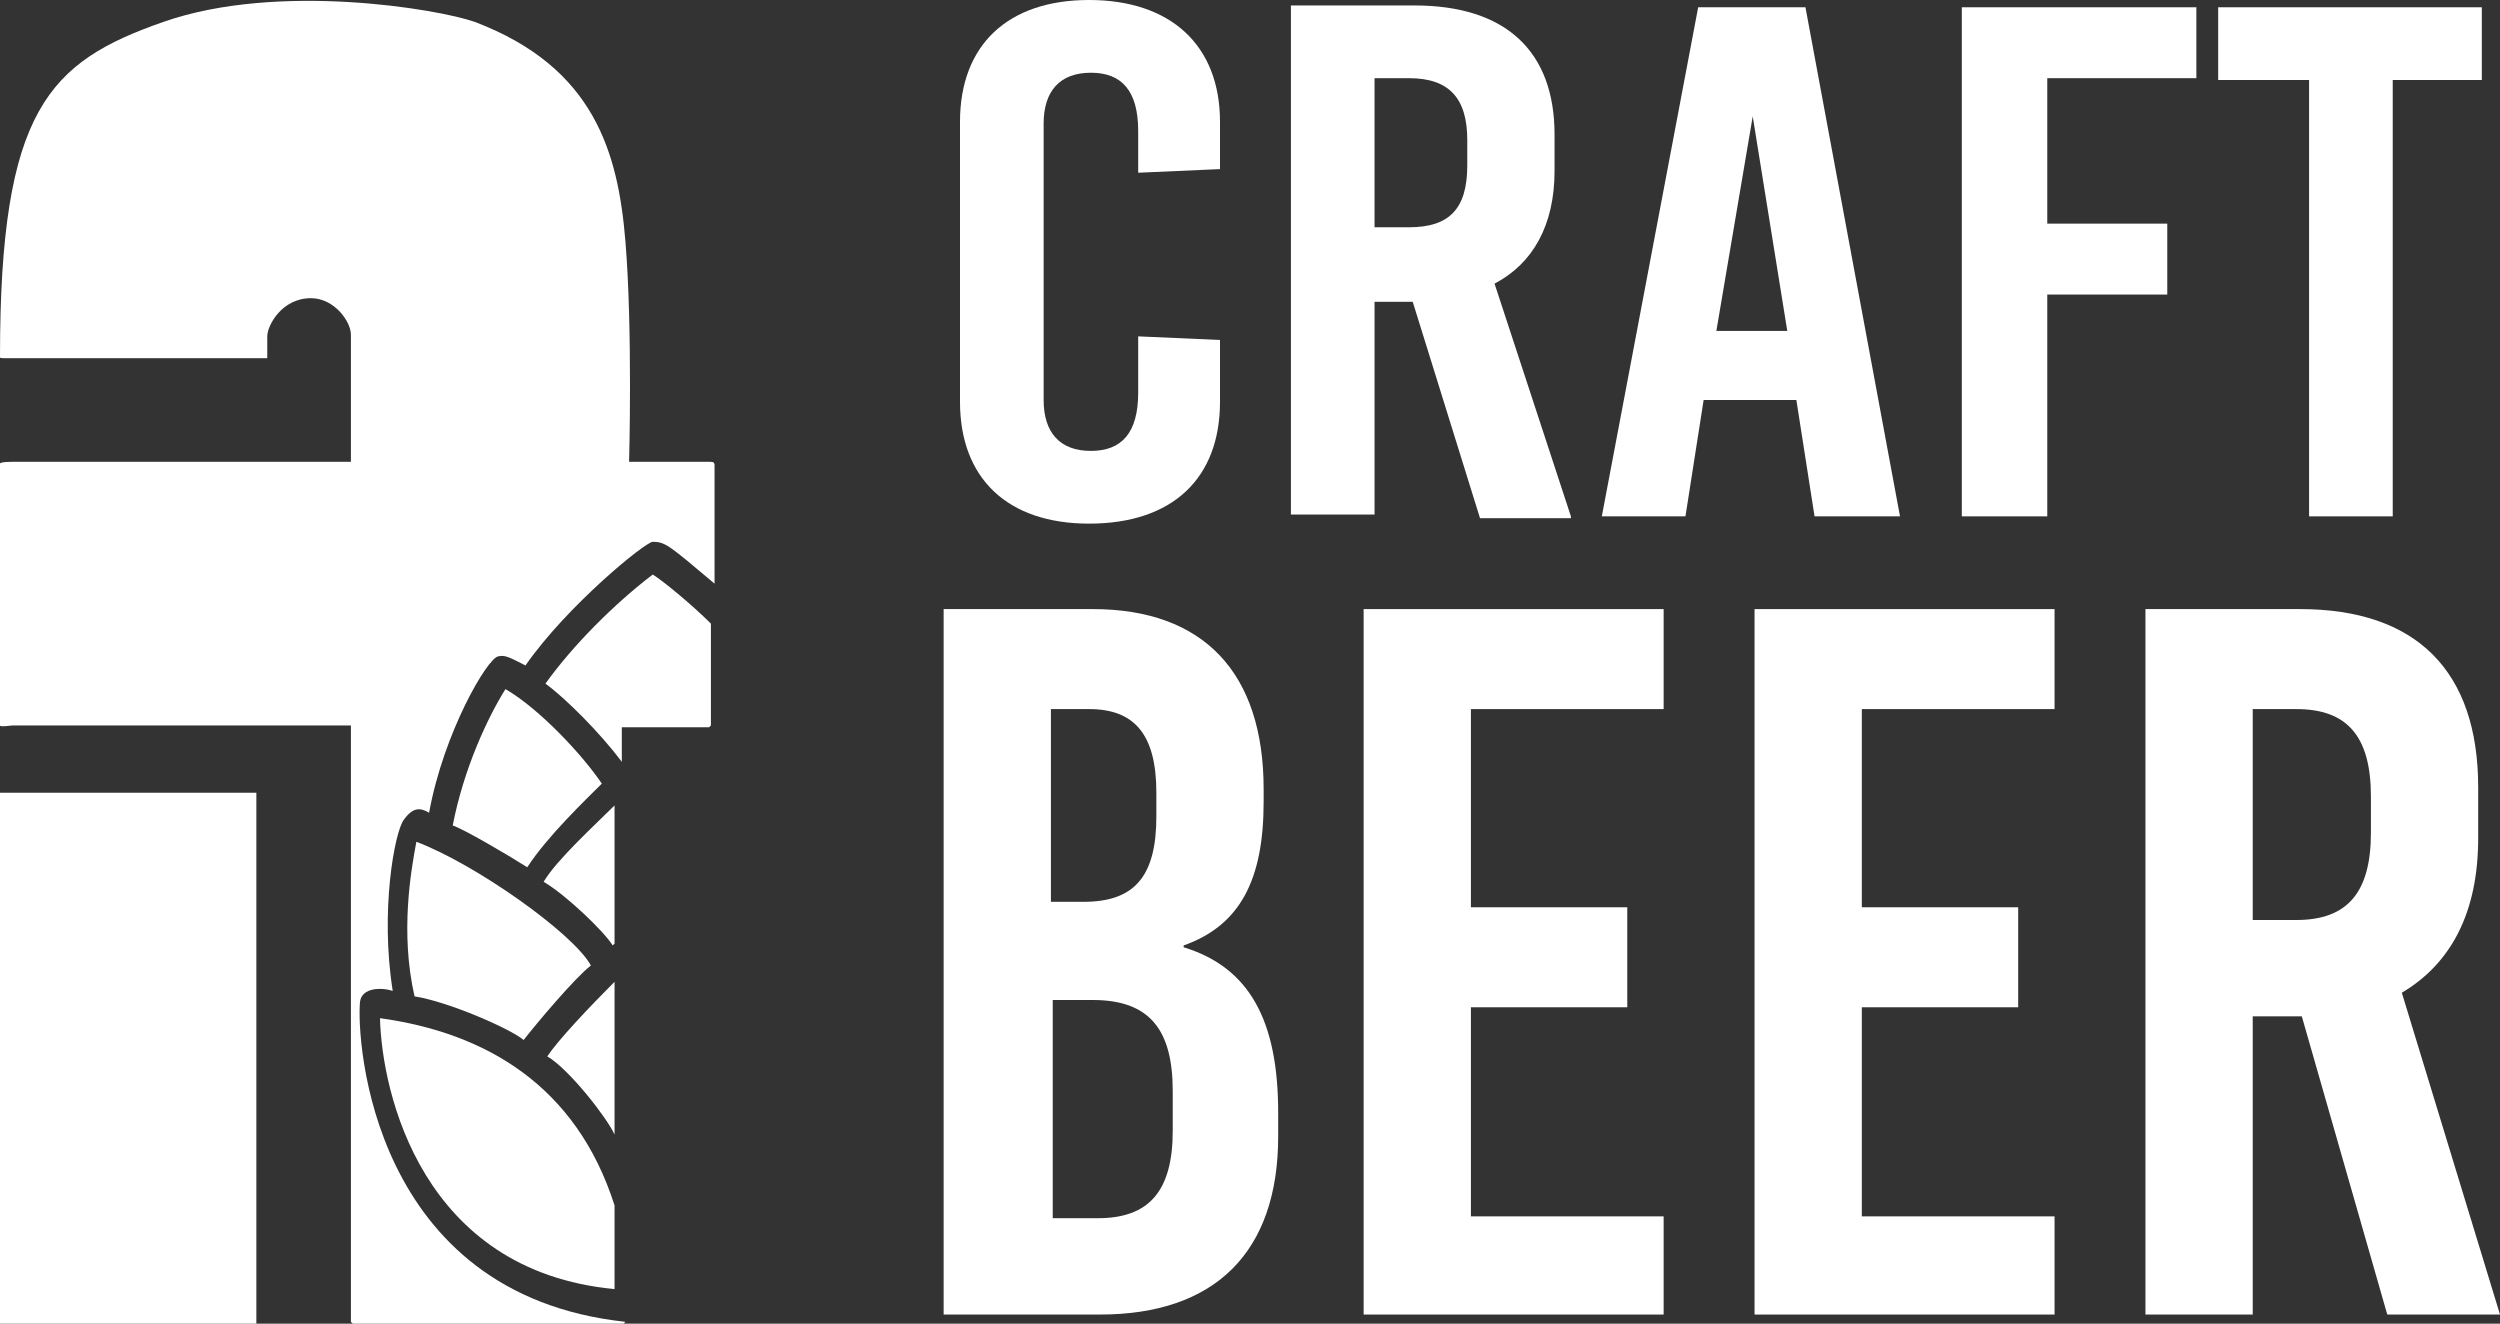 <?xml version="1.0" encoding="utf-8"?>
<!-- Generator: Adobe Illustrator 23.1.1, SVG Export Plug-In . SVG Version: 6.00 Build 0)  -->
<svg version="1.1" id="Laag_1" xmlns="http://www.w3.org/2000/svg" xmlns:xlink="http://www.w3.org/1999/xlink" x="0px" y="0px"
	 viewBox="0 0 137.5 72.8" style="enable-background:new 0 0 137.5 72.8;" xml:space="preserve">
<rect x="0" y="0" width="137.5" height="72.8" fill="#333333" stroke="none"/>
<style type="text/css">
	.st0{fill-rule:evenodd;clip-rule:evenodd;fill:#FFFFFF;}
</style>
<path class="st0" d="M60.1,33.5h-8.2v38.8h8.6c6.3,0,9.8-3.4,9.8-9.8v-1.3c0-5.1-1.6-8-5.2-9.1V52c3.1-1.1,4.4-3.6,4.4-7.9v-0.7
	C69.5,37,66.2,33.5,60.1,33.5L60.1,33.5z M59.9,39c2.5,0,3.7,1.4,3.7,4.6v1.3c0,3.3-1.2,4.7-4,4.7h-1.8V39H59.9L59.9,39z M60.1,55
	c3.1,0,4.4,1.6,4.4,5v2.2c0,3.3-1.3,4.8-4.1,4.8h-2.5V55H60.1z"/>
<polygon class="st0" points="91.5,33.5 75,33.5 75,72.3 91.5,72.3 91.5,66.9 80.9,66.9 80.9,55.4 89.5,55.4 89.5,49.9 80.9,49.9 
	80.9,39 91.5,39 "/>
<polygon class="st0" points="113,33.5 96.5,33.5 96.5,72.3 113,72.3 113,66.9 102.4,66.9 102.4,55.4 111,55.4 111,49.9 102.4,49.9 
	102.4,39 113,39 "/>
<path class="st0" d="M137.5,72.3l-5.4-17.7c2.7-1.6,4.2-4.4,4.2-8.5v-2.8c0-6.4-3.4-9.8-9.8-9.8H118v38.8h5.9V55.9h2.7l4.7,16.4
	H137.5L137.5,72.3z M126.3,39c2.8,0,4.1,1.5,4.1,4.8v2c0,3.3-1.3,4.8-4.1,4.8h-2.4V39H126.3z"/>
<path class="st0" d="M59.9,0c-4.5,0-7.1,2.5-7.1,6.7v15.4c0,4.2,2.6,6.7,7.1,6.7c4.6,0,7.2-2.5,7.2-6.7v-3.4l-4.5-0.2v3.1
	c0,2.2-0.9,3.2-2.6,3.2c-1.7,0-2.6-1-2.6-2.8V6.8C57.4,5,58.3,4,60,4s2.6,1,2.6,3.2v2.3l4.5-0.2V6.7C67.1,2.5,64.4,0,59.9,0z"/>
<path class="st0" d="M86.4,28.4l-4.2-12.8c2.1-1.1,3.3-3.2,3.3-6.2v-2c0-4.6-2.7-7.1-7.7-7.1H71v28h4.6V16.6h2.1l3.7,11.9h5
	C86.4,28.5,86.4,28.4,86.4,28.4z M77.5,4.3c2.2,0,3.2,1.1,3.2,3.4v1.4c0,2.4-1,3.4-3.2,3.4h-1.9V4.3H77.5z"/>
<path class="st0" d="M99.3,0.4h-5.9l-5.3,28h4.6l1-6.4h5.1l1,6.4h4.7L99.3,0.4L99.3,0.4z M96.4,6.4l1.9,11.8h-3.9L96.4,6.4
	C96.3,6.4,96.4,6.4,96.4,6.4z"/>
<polygon class="st0" points="120.8,0.4 107.9,0.4 107.9,28.4 112.6,28.4 112.6,16.2 119.2,16.2 119.2,12.3 112.6,12.3 112.6,4.3 
	120.8,4.3 "/>
<polygon class="st0" points="136.5,0.4 122,0.4 122,4.4 127,4.4 127,28.4 131.6,28.4 131.6,4.4 136.5,4.4 "/>
<path class="st0" d="M39.3,32.1c-2.5-2.1-2.7-2.3-3.4-2.3c-0.4,0-4.7,3.5-7,6.8c-0.8-0.4-1.1-0.6-1.5-0.5c-0.6,0.1-3,4.2-3.8,8.6
	c-0.5-0.3-0.9-0.3-1.4,0.4c-0.5,0.7-1.3,5-0.6,9.4c-0.6-0.2-1.7-0.2-1.8,0.6c-0.2,2.1,0.6,16.1,14.6,17.6c0,0.1,0,0,0,0l-0.1,0.1
	H19.4l-0.1-0.1V39.9c0,0-18.5,0-18.6,0c-0.1,0-0.7,0.1-0.7,0c0-0.1,0-14.2,0-14.4c0-0.1,0.6-0.1,0.7-0.1c0,0,4.4,0,8.9,0
	c4.8,0,9.7,0,9.7,0s0-6.6,0-7c0-0.7-0.9-2-2.2-2c-1.6,0-2.4,1.5-2.4,2.1c0,0.5,0,1.2,0,1.2s-14.3,0-14.4,0C0,19.7,0,19.7,0,19.6
	C0,6,2.7,3.4,9,1.2s15.1-0.7,17.1,0c6.6,2.5,7.9,7.2,8.3,12.1c0.4,4.9,0.2,12.1,0.2,12.1s4.2,0,4.4,0c0.2,0,0.3,0,0.3,0.2
	C39.3,25.8,39.3,31.8,39.3,32.1z"/>
<path class="st0" d="M27.8,37.9c1.9,1.1,4.3,3.7,5.3,5.2C32.2,44,30.1,46,29,47.7c-1.1-0.7-3.5-2.1-4.1-2.3
	C25.5,42.3,26.8,39.5,27.8,37.9z"/>
<path class="st0" d="M34.2,41.9c0,0,0-1.9,0-1.9s4.8,0,4.8,0c0,0,0.1-0.1,0.1-0.1c0-0.3,0-5.4,0-5.6c-1.1-1.1-2.7-2.4-3.2-2.7
	c-2.1,1.6-4.4,3.9-5.9,6C31.1,38.4,33,40.3,34.2,41.9z"/>
<path class="st0" d="M22.9,46.3c3.2,1.2,8.6,5,9.6,6.8c-0.9,0.7-3,3.2-3.7,4.1c-0.7-0.6-4.1-2.1-6-2.4C22,51.3,22.6,47.9,22.9,46.3z
	"/>
<path class="st0" d="M33.8,54c-1.4,1.4-3.1,3.2-3.7,4.1c1.2,0.7,3.3,3.4,3.7,4.3C33.8,58.8,33.8,55.3,33.8,54z"/>
<path class="st0" d="M33.8,44.3c0,0,0,7.6,0,7.6S33.7,52,33.7,52c-0.5-0.8-2.6-2.8-3.8-3.5C30.6,47.3,32.8,45.3,33.8,44.3z"/>
<path class="st0" d="M33.8,70.9c0-0.6,0-3.5,0-4.6c-2.1-6.6-7.1-9.5-12.9-10.3C21,60.1,23.2,69.9,33.8,70.9z"/>
<rect x="0" y="43.6" class="st0" width="14.1" height="29.2"/>
</svg>
